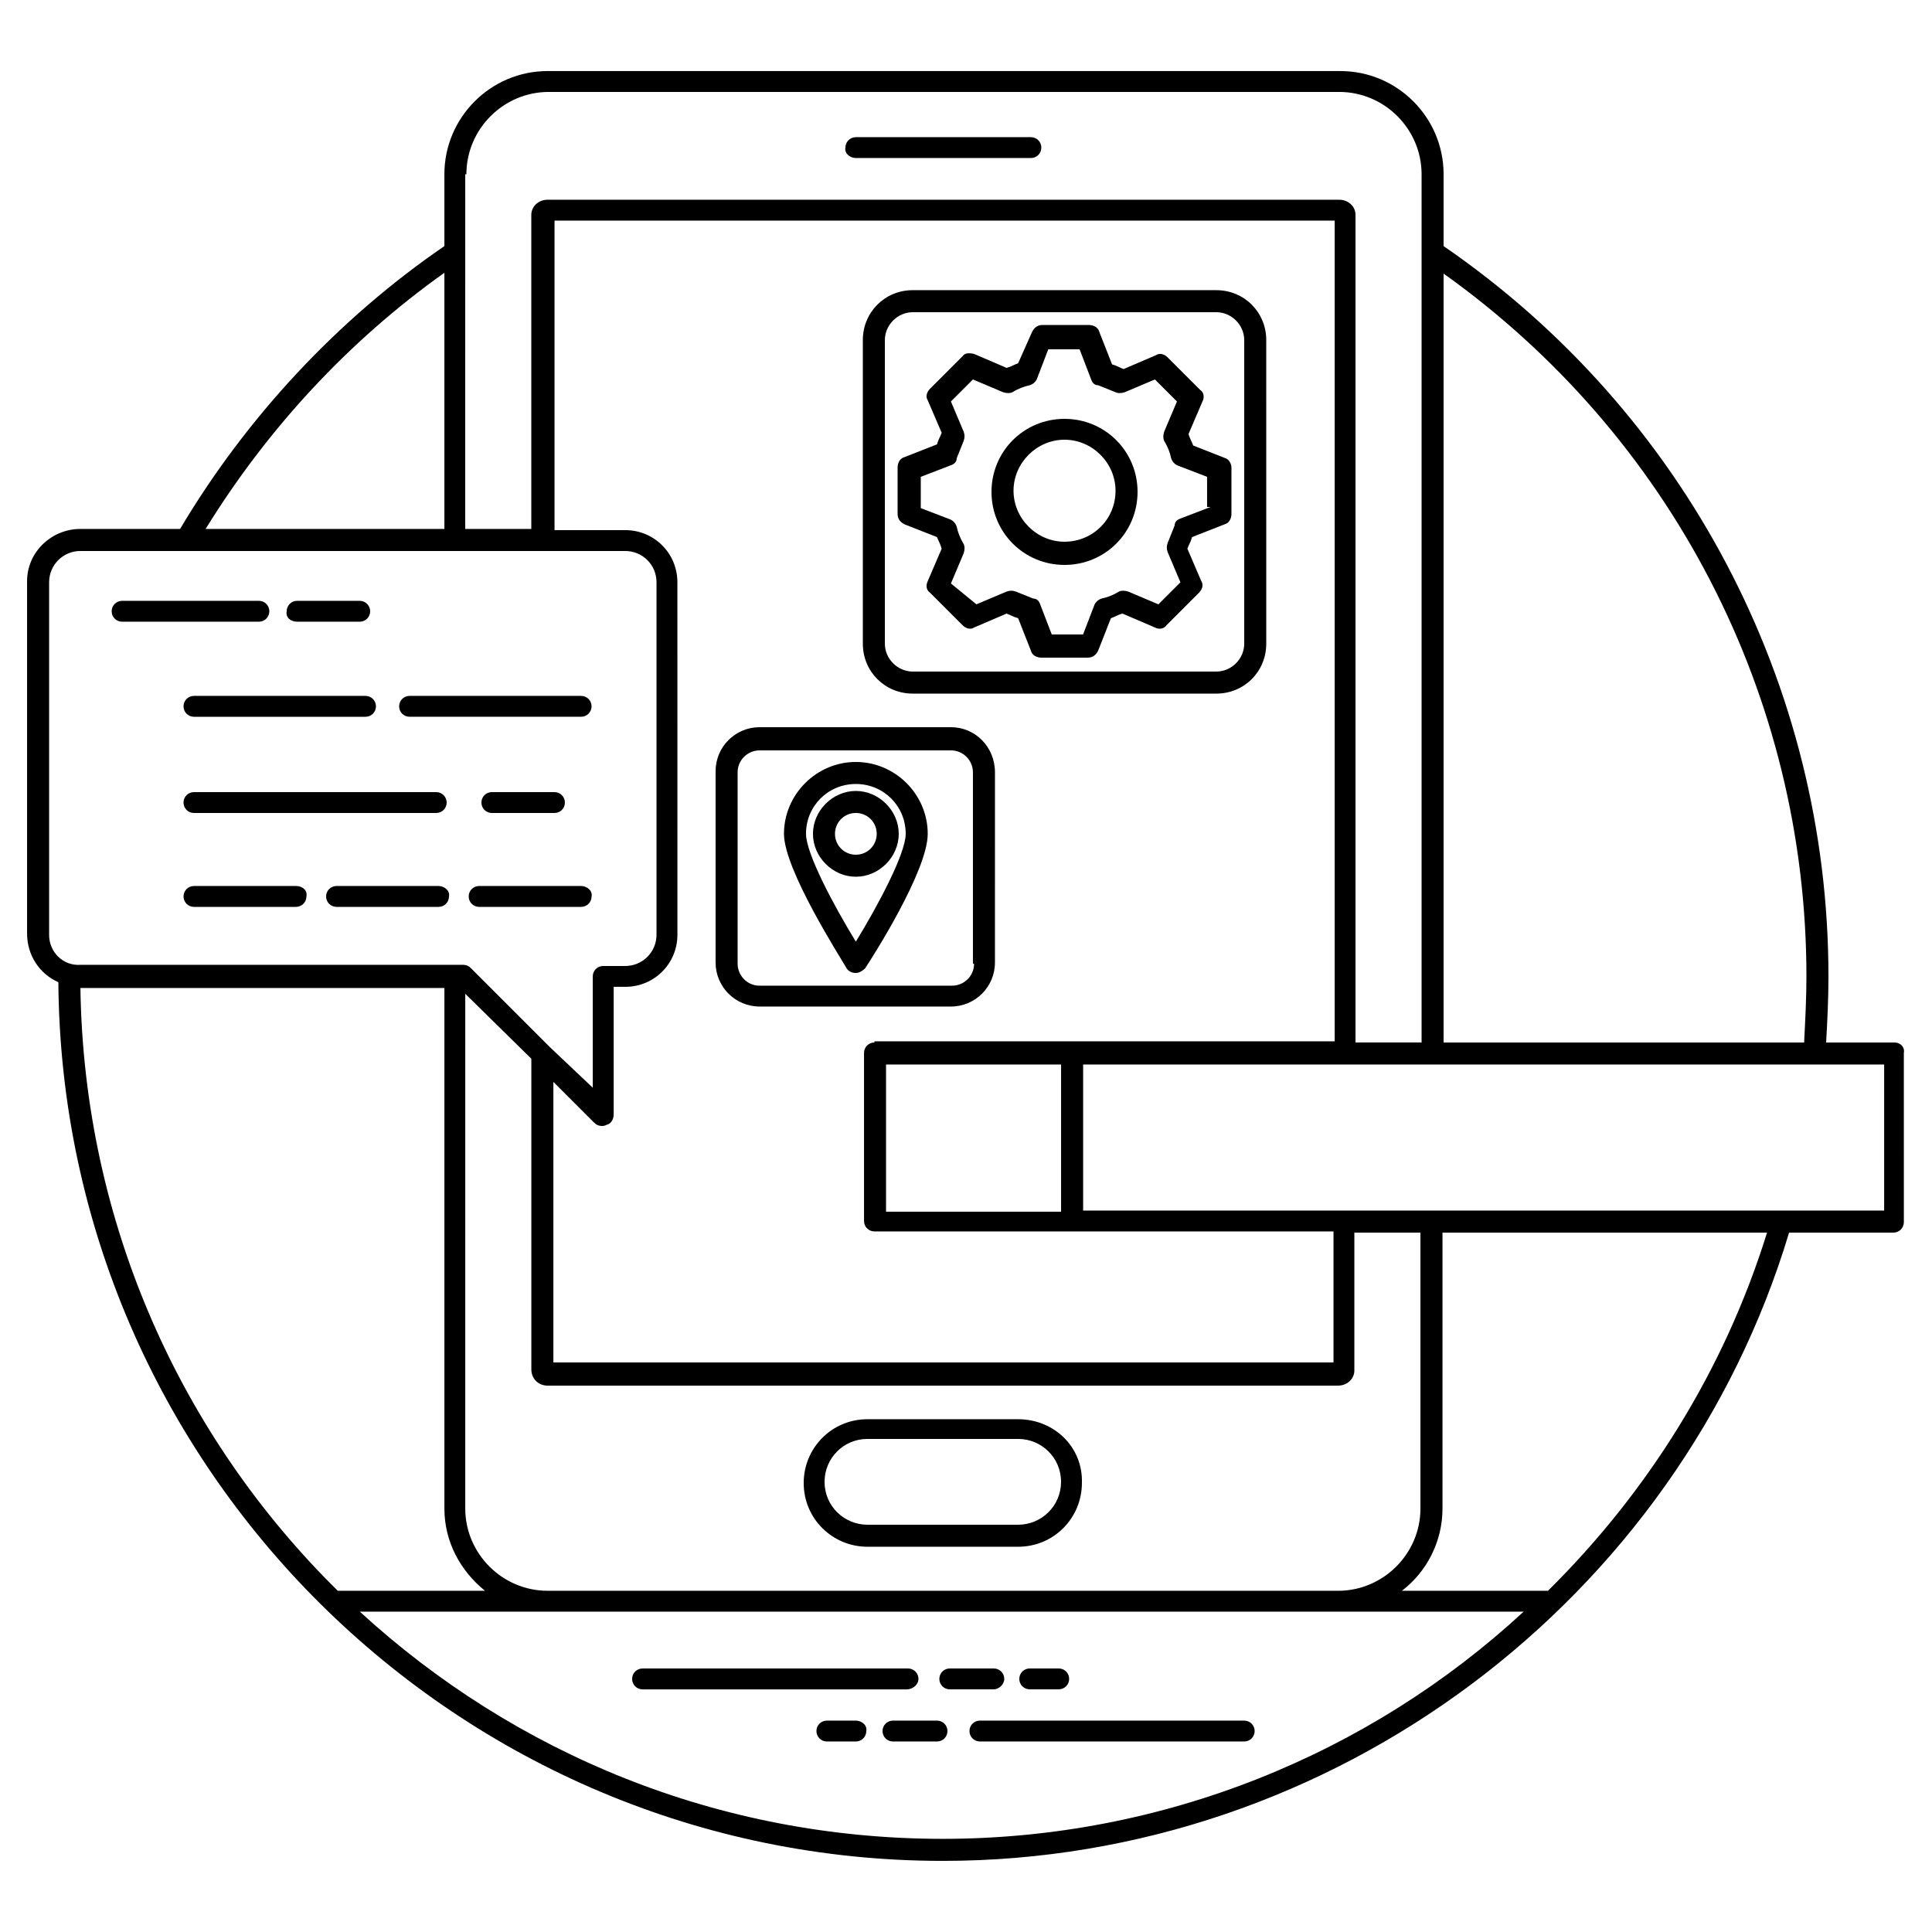 <?xml version="1.0" encoding="UTF-8"?>
<!-- Uploaded to: SVG Repo, www.svgrepo.com, Generator: SVG Repo Mixer Tools -->
<svg fill="#000000" width="800px" height="800px" version="1.1" viewBox="144 144 512 512" xmlns="http://www.w3.org/2000/svg">
 <g>
  <path d="m387.4 588.93c0-1.535-1.23-2.766-2.766-2.766l-70.348 0.004c-1.535 0-2.766 1.23-2.766 2.766 0 1.535 1.23 2.766 2.766 2.766h70.043c1.535-0.004 3.07-1.23 3.07-2.769z"/>
  <path d="m410.14 588.93c0-1.535-1.23-2.766-2.766-2.766h-11.672c-1.535 0-2.766 1.23-2.766 2.766 0 1.535 1.23 2.766 2.766 2.766h11.672c1.23 0 2.766-1.227 2.766-2.766z"/>
  <path d="m416.89 591.69h7.68c1.535 0 2.766-1.23 2.766-2.766 0-1.535-1.23-2.766-2.766-2.766h-7.68c-1.535 0-2.766 1.23-2.766 2.766 0 1.539 1.23 2.766 2.766 2.766z"/>
  <path d="m473.73 599.98h-70.043c-1.535 0-2.766 1.23-2.766 2.766s1.23 2.766 2.766 2.766h70.043c1.535 0 2.766-1.23 2.766-2.766s-1.23-2.766-2.766-2.766z"/>
  <path d="m392.32 599.98h-11.672c-1.535 0-2.766 1.23-2.766 2.766s1.23 2.766 2.766 2.766h11.672c1.535 0 2.766-1.23 2.766-2.766-0.004-1.535-1.23-2.766-2.766-2.766z"/>
  <path d="m370.81 599.98h-7.68c-1.535 0-2.766 1.23-2.766 2.766s1.23 2.766 2.766 2.766h7.68c1.535 0 2.766-1.23 2.766-2.766 0.309-1.535-1.227-2.766-2.766-2.766z"/>
  <path d="m413.82 520.11h-39.938c-9.523 0-16.895 7.68-16.895 16.895 0 9.523 7.68 16.895 16.895 16.895h39.938c9.523 0 16.895-7.68 16.895-16.895 0.309-9.52-7.371-16.895-16.895-16.895zm0 27.957h-39.938c-6.144 0-11.367-4.914-11.367-11.367 0-6.144 4.914-11.367 11.367-11.367h39.938c6.144 0 11.367 4.914 11.367 11.367-0.004 6.449-5.227 11.367-11.367 11.367z"/>
  <path d="m370.81 185.88h46.387c1.535 0 2.766-1.23 2.766-2.766 0-1.535-1.23-2.766-2.766-2.766l-46.387 0.004c-1.535 0-2.766 1.23-2.766 2.766-0.305 1.535 1.23 2.762 2.766 2.762z"/>
  <path d="m646.07 420.27h-18.125c0.309-5.531 0.613-11.367 0.613-17.512 0-77.414-38.094-149.61-101.99-193.54v-19.047c0-15.055-12.289-27.34-27.34-27.34h-210.12c-15.055 0-27.34 12.289-27.34 27.34v19.047c-28.262 19.355-52.531 45.465-70.043 74.957h-26.418c-7.68 0-14.133 6.144-14.133 13.824v93.391c0 5.836 3.379 10.754 8.293 12.902 0.926 128.71 105.99 232.86 234.4 232.86 103.83 0 195.07-69.426 224.26-166.5h27.648c1.535 0 2.766-1.23 2.766-2.766l-0.004-44.848c0.309-1.535-0.922-2.766-2.457-2.766zm-119.81-203.98c60.52 43.008 96.461 112.13 96.461 186.47 0 5.836-0.309 11.672-0.613 17.512h-95.539v-203.98zm-258.66-26.113c0-11.98 9.832-21.812 21.812-21.812h209.51c11.98 0 21.812 9.832 21.812 21.812v230.09h-17.512v-219.34c0-2.152-1.844-3.992-4.301-3.992l-209.82-0.004c-2.457 0-4.301 1.844-4.301 3.992v83.25h-17.512l0.004-94zm108.14 230.09c-1.535 0-2.766 1.23-2.766 2.766v44.543c0 1.535 1.23 2.766 2.766 2.766h121.65v34.715h-206.74v-74.344l10.754 10.754c0.613 0.613 1.23 0.922 2.152 0.922 0.309 0 0.613 0 1.23-0.309 1.23-0.309 1.844-1.535 1.844-2.766v-33.793h3.07c7.68 0 13.824-6.144 13.824-13.824l-0.008-93.387c0-7.68-6.144-13.824-13.824-13.824h-18.738v-82.023h206.75v217.5l-69.734-0.004h-52.223zm49.457 5.836v39.016h-46.387v-39.016zm-136.09 85.098h209.51c2.457 0 4.301-1.844 4.301-3.992v-36.559h17.512v73.113c0 11.98-9.832 21.812-21.812 21.812l-209.51-0.004c-11.98 0-21.812-9.832-21.812-21.812l0.004-136.39 17.512 17.203v82.328c-0.004 2.461 1.84 4.305 4.297 4.305zm-27.34-294.91v67.891h-63.281c16.281-26.418 37.785-49.766 63.281-67.891zm-104.75 175.41v-93.387c0-4.609 3.688-8.293 8.293-8.293h144.38c4.609 0 8.293 3.688 8.293 8.293v93.391c0 4.609-3.688 8.293-8.293 8.293h-5.836c-1.535 0-2.766 1.23-2.766 2.766v29.492l-11.363-10.754-20.891-20.891c-0.613-0.613-1.23-0.922-2.152-0.922h-101.38c-4.609 0.309-8.293-3.379-8.293-7.988zm8.293 14.133h96.461v137.93c0 8.91 4.301 16.59 10.754 21.812l-39.016-0.004c-41.473-40.855-67.277-97.383-68.199-159.74zm228.56 225.48c-59.598 0-113.66-22.734-154.52-60.211h308.43c-40.855 37.785-95.539 60.211-153.91 60.211zm160.36-65.742h-38.707c6.453-4.914 10.754-12.902 10.754-21.812l-0.004-73.109h86.016c-11.367 36.555-31.641 68.812-58.059 94.922zm88.781-100.76h-211.97v-38.707h212.28l-0.004 38.707z"/>
  <path d="m466.36 220.9h-80.488c-7.371 0-13.211 5.836-13.211 13.211v80.488c0 7.371 5.836 13.211 13.211 13.211h80.488c7.371 0 13.211-5.836 13.211-13.211l-0.004-80.488c0-7.371-5.836-13.211-13.207-13.211zm7.371 93.699c0 3.992-3.379 7.371-7.371 7.371h-80.488c-3.992 0-7.371-3.379-7.371-7.371v-80.488c0-3.992 3.379-7.371 7.371-7.371h80.488c3.992 0 7.371 3.379 7.371 7.371z"/>
  <path d="m426.11 255c-10.754 0-19.355 8.602-19.355 19.355 0 10.754 8.602 19.355 19.355 19.355s19.355-8.602 19.355-19.355c0-10.754-8.602-19.355-19.355-19.355zm0 32.562c-7.371 0-13.516-6.144-13.516-13.516s6.144-13.516 13.516-13.516 13.516 6.144 13.516 13.516c0.004 7.68-6.141 13.516-13.516 13.516z"/>
  <path d="m468.81 265.45-8.602-3.379c-0.309-0.922-0.922-1.844-1.23-3.07l3.688-8.602c0.613-1.23 0.309-2.457-0.613-3.07l-8.602-8.602c-0.922-0.922-2.152-1.23-3.07-0.613l-8.602 3.688c-0.922-0.309-1.844-0.922-3.07-1.23l-3.379-8.602c-0.309-1.23-1.535-1.844-2.766-1.844h-12.289c-1.23 0-2.152 0.613-2.766 1.844l-3.688 8.289c-0.922 0.309-1.844 0.922-3.07 1.23l-8.602-3.688c-1.23-0.309-2.457-0.309-3.07 0.613l-8.602 8.602c-0.922 0.922-1.23 2.152-0.613 3.07l3.688 8.602c-0.309 0.922-0.922 1.844-1.23 3.07l-8.602 3.379c-1.23 0.309-1.844 1.535-1.844 2.766v12.289c0 1.23 0.613 2.152 1.844 2.766l8.602 3.379c0.309 0.922 0.922 1.844 1.23 3.07l-3.688 8.602c-0.613 1.23-0.309 2.457 0.613 3.07l8.602 8.602c0.922 0.922 2.152 1.23 3.07 0.613l8.602-3.688c0.922 0.309 1.844 0.922 3.07 1.23l3.379 8.602c0.309 1.23 1.535 1.844 2.766 1.844h12.289c1.23 0 2.152-0.613 2.766-1.844l3.379-8.602c0.922-0.309 1.844-0.922 3.07-1.23l8.602 3.688c1.23 0.613 2.457 0.309 3.07-0.613l8.602-8.602c0.922-0.922 1.23-2.152 0.613-3.07l-3.688-8.602c0.309-0.922 0.922-1.844 1.23-3.07l8.602-3.379c1.23-0.309 1.844-1.535 1.844-2.766v-12.289c0-0.918-0.613-2.148-1.535-2.453zm-3.996 12.902-7.988 3.07c-0.922 0.309-1.535 0.922-1.535 1.844-0.613 1.535-1.23 3.07-1.844 4.609-0.309 0.922-0.309 1.535 0 2.457l3.379 7.988-5.836 5.836-7.988-3.379c-0.922-0.309-1.844-0.309-2.457 0-1.535 0.922-3.07 1.535-4.609 1.844-0.922 0.309-1.535 0.922-1.844 1.535l-3.07 7.988h-8.293l-3.07-7.988c-0.309-0.922-0.922-1.535-1.844-1.535-1.535-0.613-3.07-1.23-4.609-1.844-0.922-0.309-1.535-0.309-2.457 0l-7.988 3.379-6.758-5.531 3.379-7.988c0.309-0.922 0.309-1.844 0-2.457-0.922-1.535-1.535-3.07-1.844-4.609-0.309-0.922-0.922-1.535-1.535-1.844l-7.988-3.07v-8.293l7.988-3.07c0.922-0.309 1.535-0.922 1.535-1.844 0.613-1.535 1.23-3.07 1.844-4.609 0.309-0.922 0.309-1.535 0-2.457l-3.379-7.988 5.836-5.836 7.988 3.379c0.922 0.309 1.844 0.309 2.457 0 1.535-0.922 3.07-1.535 4.609-1.844 0.922-0.309 1.535-0.922 1.844-1.535l3.07-7.988h8.293l3.07 7.988c0.309 0.922 0.922 1.535 1.844 1.535 1.535 0.613 3.07 1.23 4.609 1.844 0.613 0.309 1.535 0.309 2.457 0l7.988-3.379 5.836 5.836-3.379 7.988c-0.309 0.922-0.309 1.844 0 2.457 0.922 1.535 1.535 3.07 1.844 4.609 0.309 0.922 0.922 1.535 1.535 1.844l7.988 3.07v7.988z"/>
  <path d="m396 336.71h-50.688c-6.453 0-11.672 5.223-11.672 11.672v50.688c0 6.453 5.223 11.672 11.672 11.672h50.688c6.453 0 11.672-5.223 11.672-11.672l0.004-50.379c0-6.758-5.223-11.98-11.676-11.98zm6.144 62.668c0 3.379-2.766 5.836-5.836 5.836l-50.996 0.004c-3.379 0-5.836-2.766-5.836-5.836v-50.691c0-3.379 2.766-5.836 5.836-5.836h50.688c3.379 0 5.836 2.766 5.836 5.836v50.688z"/>
  <path d="m370.81 345.93c-10.445 0-19.047 8.602-19.047 19.047 0 9.523 15.055 32.871 16.59 35.637 0.613 0.922 1.535 1.23 2.457 1.23s1.844-0.613 2.457-1.23c1.844-2.766 16.59-25.805 16.59-35.637 0-10.445-8.602-19.047-19.047-19.047zm0 47.617c-5.836-9.523-13.211-23.348-13.211-28.57 0-7.371 5.836-13.211 13.211-13.211 7.371 0 13.211 5.836 13.211 13.211 0 5.223-7.371 19.047-13.211 28.57z"/>
  <path d="m370.81 353.61c-6.144 0-11.367 5.223-11.367 11.367 0 6.144 5.223 11.367 11.367 11.367s11.367-5.223 11.367-11.367c0-6.144-5.223-11.367-11.367-11.367zm0 16.898c-3.07 0-5.531-2.457-5.531-5.531 0-3.07 2.457-5.531 5.531-5.531 3.07 0 5.531 2.457 5.531 5.531 0 3.074-2.457 5.531-5.531 5.531z"/>
  <path d="m176.36 308.76h36.25c1.535 0 2.766-1.23 2.766-2.766s-1.23-2.766-2.766-2.766h-36.25c-1.535 0-2.766 1.23-2.766 2.766s1.23 2.766 2.766 2.766z"/>
  <path d="m222.74 308.76h16.59c1.535 0 2.766-1.23 2.766-2.766s-1.23-2.766-2.766-2.766h-16.59c-1.535 0-2.766 1.23-2.766 2.766-0.305 1.535 0.922 2.766 2.766 2.766z"/>
  <path d="m195.4 328.42c-1.535 0-2.766 1.23-2.766 2.766s1.23 2.766 2.766 2.766h45.465c1.535 0 2.766-1.23 2.766-2.766s-1.23-2.766-2.766-2.766z"/>
  <path d="m252.54 333.95h45.465c1.535 0 2.766-1.23 2.766-2.766s-1.23-2.766-2.766-2.766l-45.465 0.004c-1.535 0-2.766 1.23-2.766 2.766s1.23 2.762 2.766 2.762z"/>
  <path d="m195.4 359.45h64.203c1.535 0 2.766-1.23 2.766-2.766s-1.23-2.766-2.766-2.766h-64.203c-1.535 0-2.766 1.23-2.766 2.766s1.23 2.766 2.766 2.766z"/>
  <path d="m290.94 359.45c1.535 0 2.766-1.23 2.766-2.766s-1.23-2.766-2.766-2.766h-16.59c-1.535 0-2.766 1.23-2.766 2.766s1.23 2.766 2.766 2.766z"/>
  <path d="m222.44 378.8h-27.035c-1.535 0-2.766 1.23-2.766 2.766s1.23 2.766 2.766 2.766h27.035c1.535 0 2.766-1.23 2.766-2.766 0.305-1.535-0.922-2.766-2.766-2.766z"/>
  <path d="m260.22 378.8h-27.035c-1.535 0-2.766 1.23-2.766 2.766s1.23 2.766 2.766 2.766h27.035c1.535 0 2.766-1.23 2.766-2.766 0.305-1.535-1.23-2.766-2.766-2.766z"/>
  <path d="m298.01 378.8h-27.035c-1.535 0-2.766 1.23-2.766 2.766s1.23 2.766 2.766 2.766h27.035c1.535 0 2.766-1.23 2.766-2.766 0.305-1.535-1.23-2.766-2.766-2.766z"/>
 </g>
</svg>